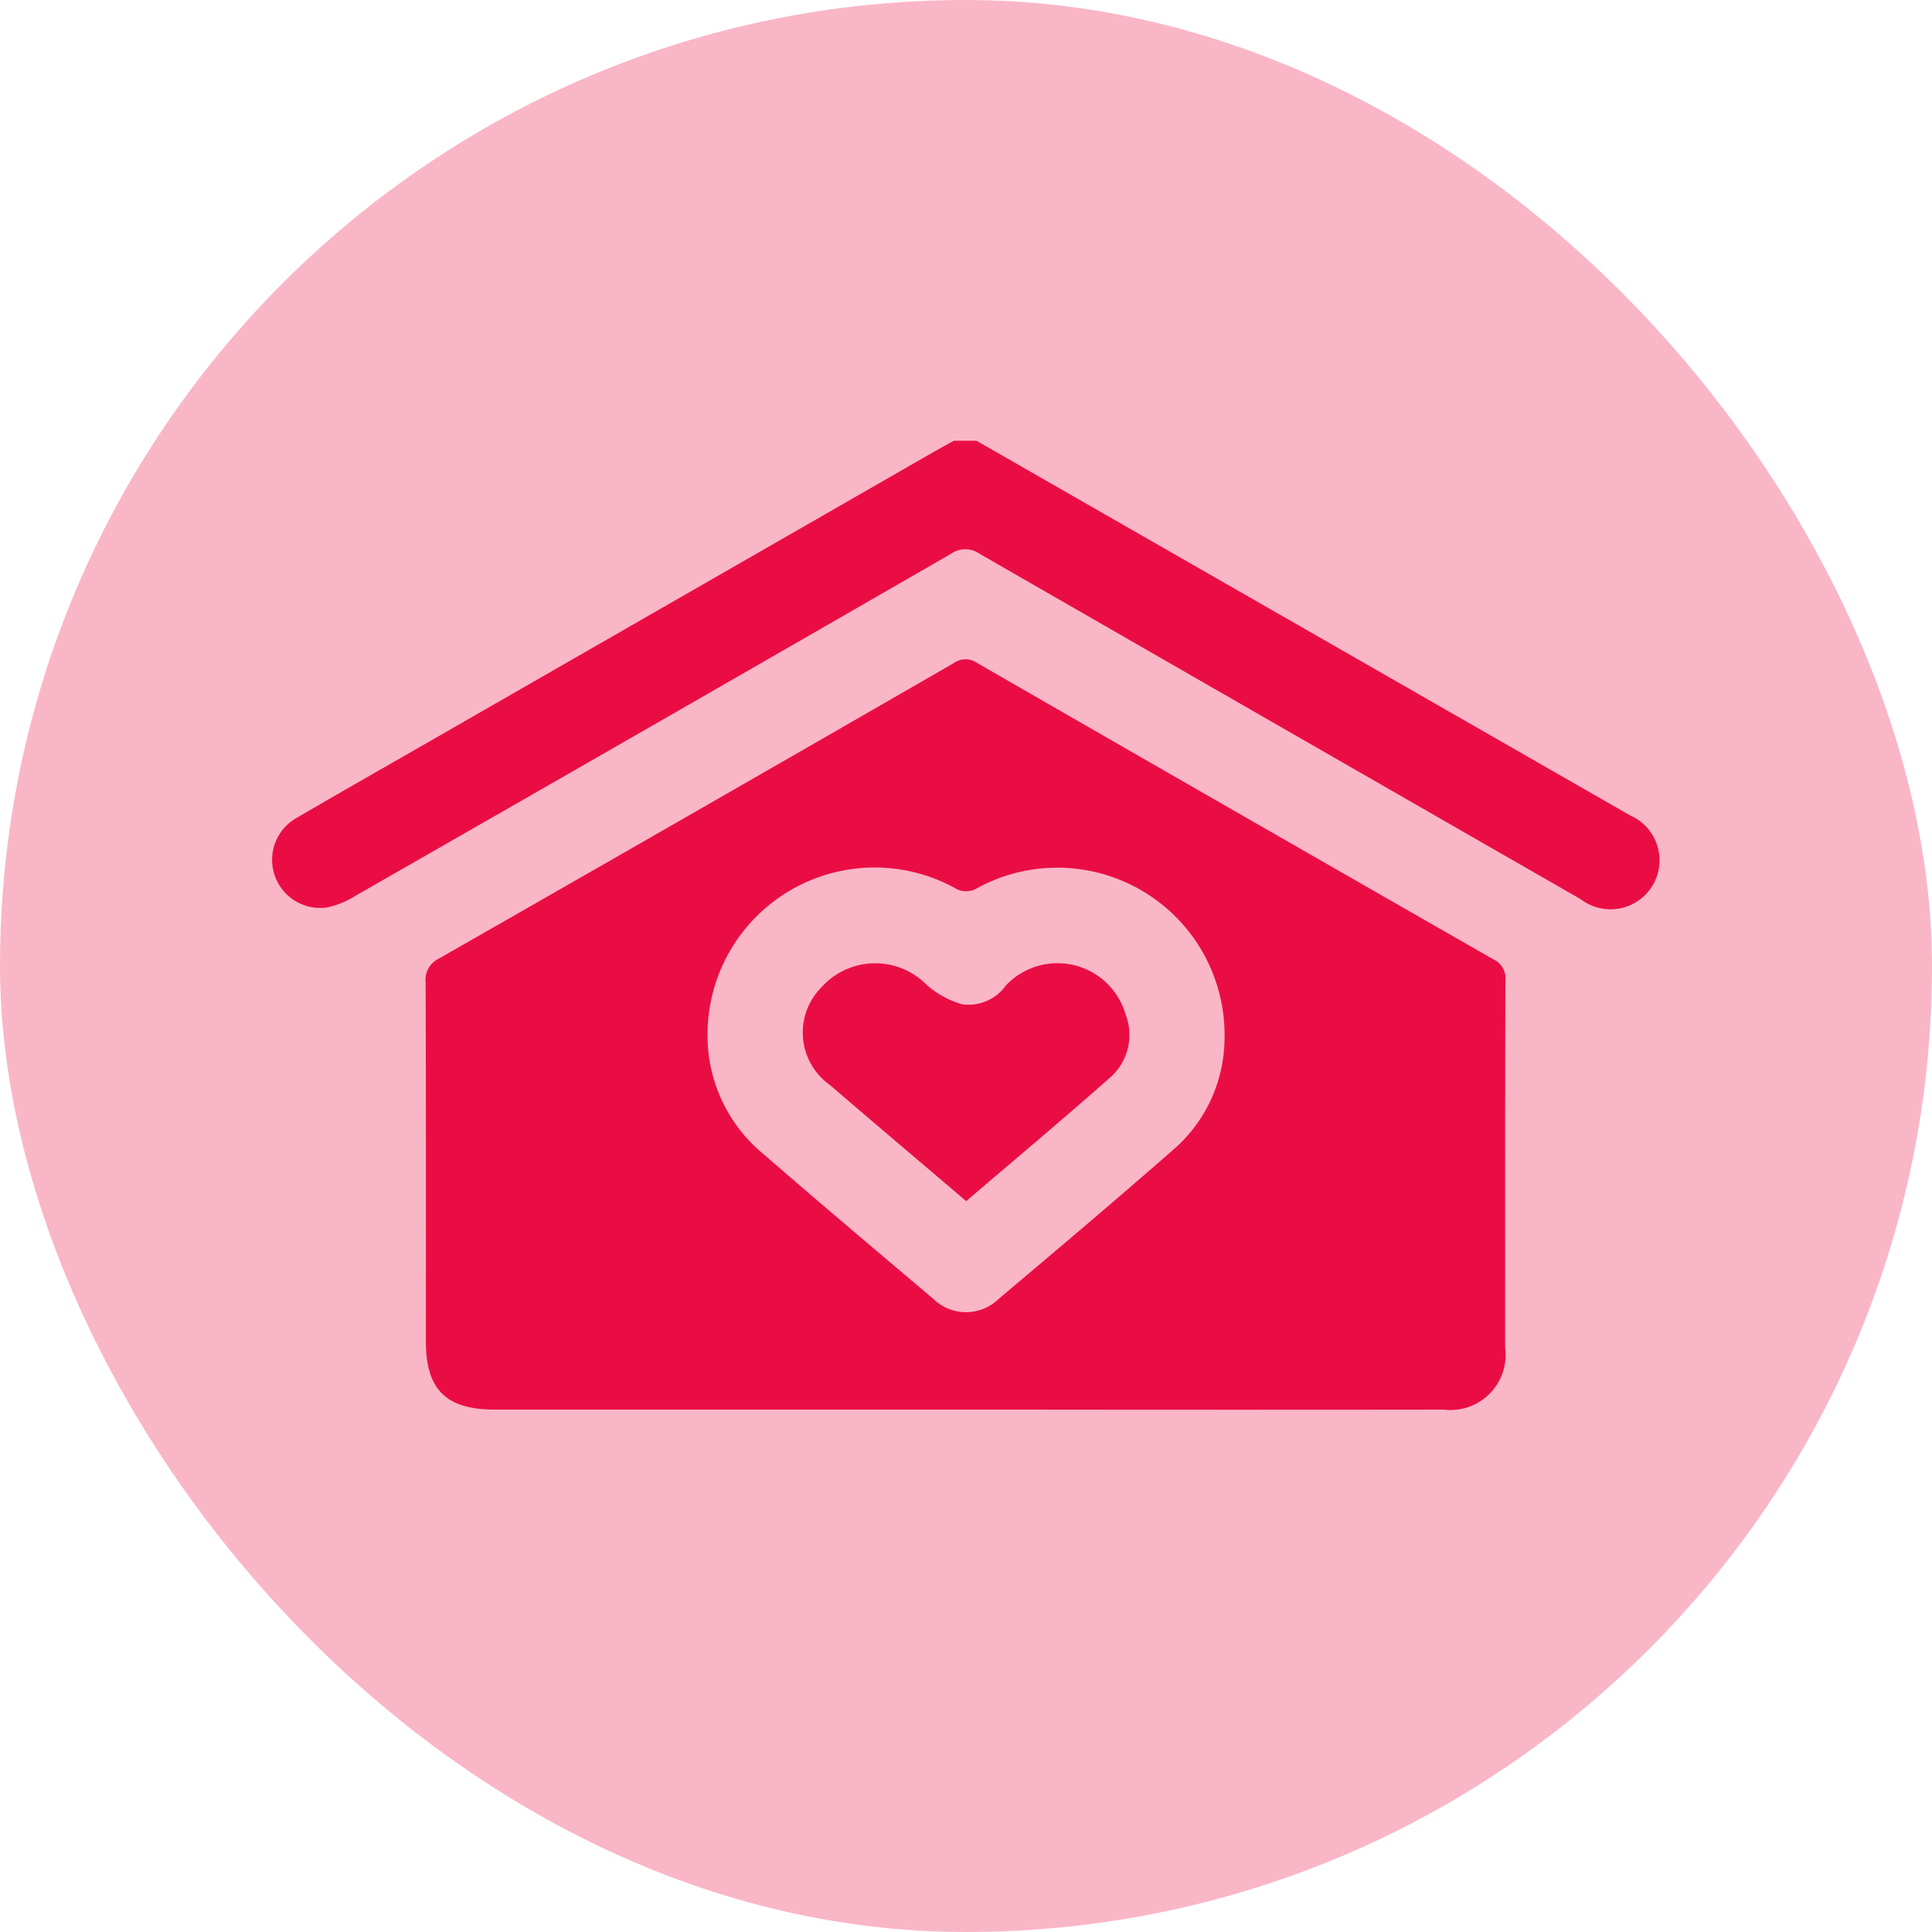 <svg xmlns="http://www.w3.org/2000/svg" width="71" height="71" viewBox="0 0 71 71">
  <g id="Grupo_17424" data-name="Grupo 17424" transform="translate(-661 -1281)">
    <rect id="Area_SIZE:LARGE_STATE:DEFAULT_STYLE:STYLE2_" data-name="Area [SIZE:LARGE][STATE:DEFAULT][STYLE:STYLE2]" width="71" height="71" rx="35.5" transform="translate(661 1281)" fill="#ea0d44" opacity="0.3"/>
    <g id="Grupo_17417" data-name="Grupo 17417" transform="translate(-102.921 891.157)">
      <path id="Trazado_9041" data-name="Trazado 9041" d="M799.806,406.041q12.015,6.885,24.029,13.772a1.8,1.8,0,1,1-1.82,3.077q-11.047-6.34-22.088-12.692a.915.915,0,0,0-1.063,0q-10.93,6.3-21.879,12.564a3.19,3.19,0,0,1-1.024.426,1.768,1.768,0,0,1-1.117-3.3c1.581-.926,3.175-1.829,4.764-2.742l18.607-10.684c.252-.144.507-.282.761-.422Z" fill="#ea0d44"/>
      <path id="Trazado_9042" data-name="Trazado 9042" d="M829.454,484.351h-17.29c-1.785,0-2.527-.736-2.527-2.5,0-4.4.006-8.8-.01-13.2a.867.867,0,0,1,.5-.88q9.47-5.41,18.918-10.857a.731.731,0,0,1,.849,0q9.473,5.456,18.962,10.885a.774.774,0,0,1,.453.784c-.015,4.5-.009,9-.01,13.5a2.025,2.025,0,0,1-2.258,2.269q-7.549.009-15.1,0Zm-9.466-13.837a5.636,5.636,0,0,0,2.071,4.462c2.055,1.786,4.138,3.541,6.218,5.3a1.722,1.722,0,0,0,2.419,0c2.142-1.806,4.283-3.614,6.391-5.46a5.444,5.444,0,0,0,1.9-4.062,6.148,6.148,0,0,0-9.07-5.577.786.786,0,0,1-.854,0A6.141,6.141,0,0,0,819.987,470.514Z" transform="translate(-30.065 -42.707)" fill="#ea0d44"/>
      <path id="Trazado_9043" data-name="Trazado 9043" d="M903.208,536.148c-1.705-1.452-3.36-2.85-5-4.262a2.362,2.362,0,0,1-.292-3.625,2.646,2.646,0,0,1,3.808-.09,3.311,3.311,0,0,0,1.342.744,1.687,1.687,0,0,0,1.6-.692,2.606,2.606,0,0,1,4.4,1.064,2.083,2.083,0,0,1-.535,2.288C906.791,533.117,905.008,534.607,903.208,536.148Z" transform="translate(-103.78 -102.164)" fill="#ea0d44"/>
    </g>
  </g>
</svg>
